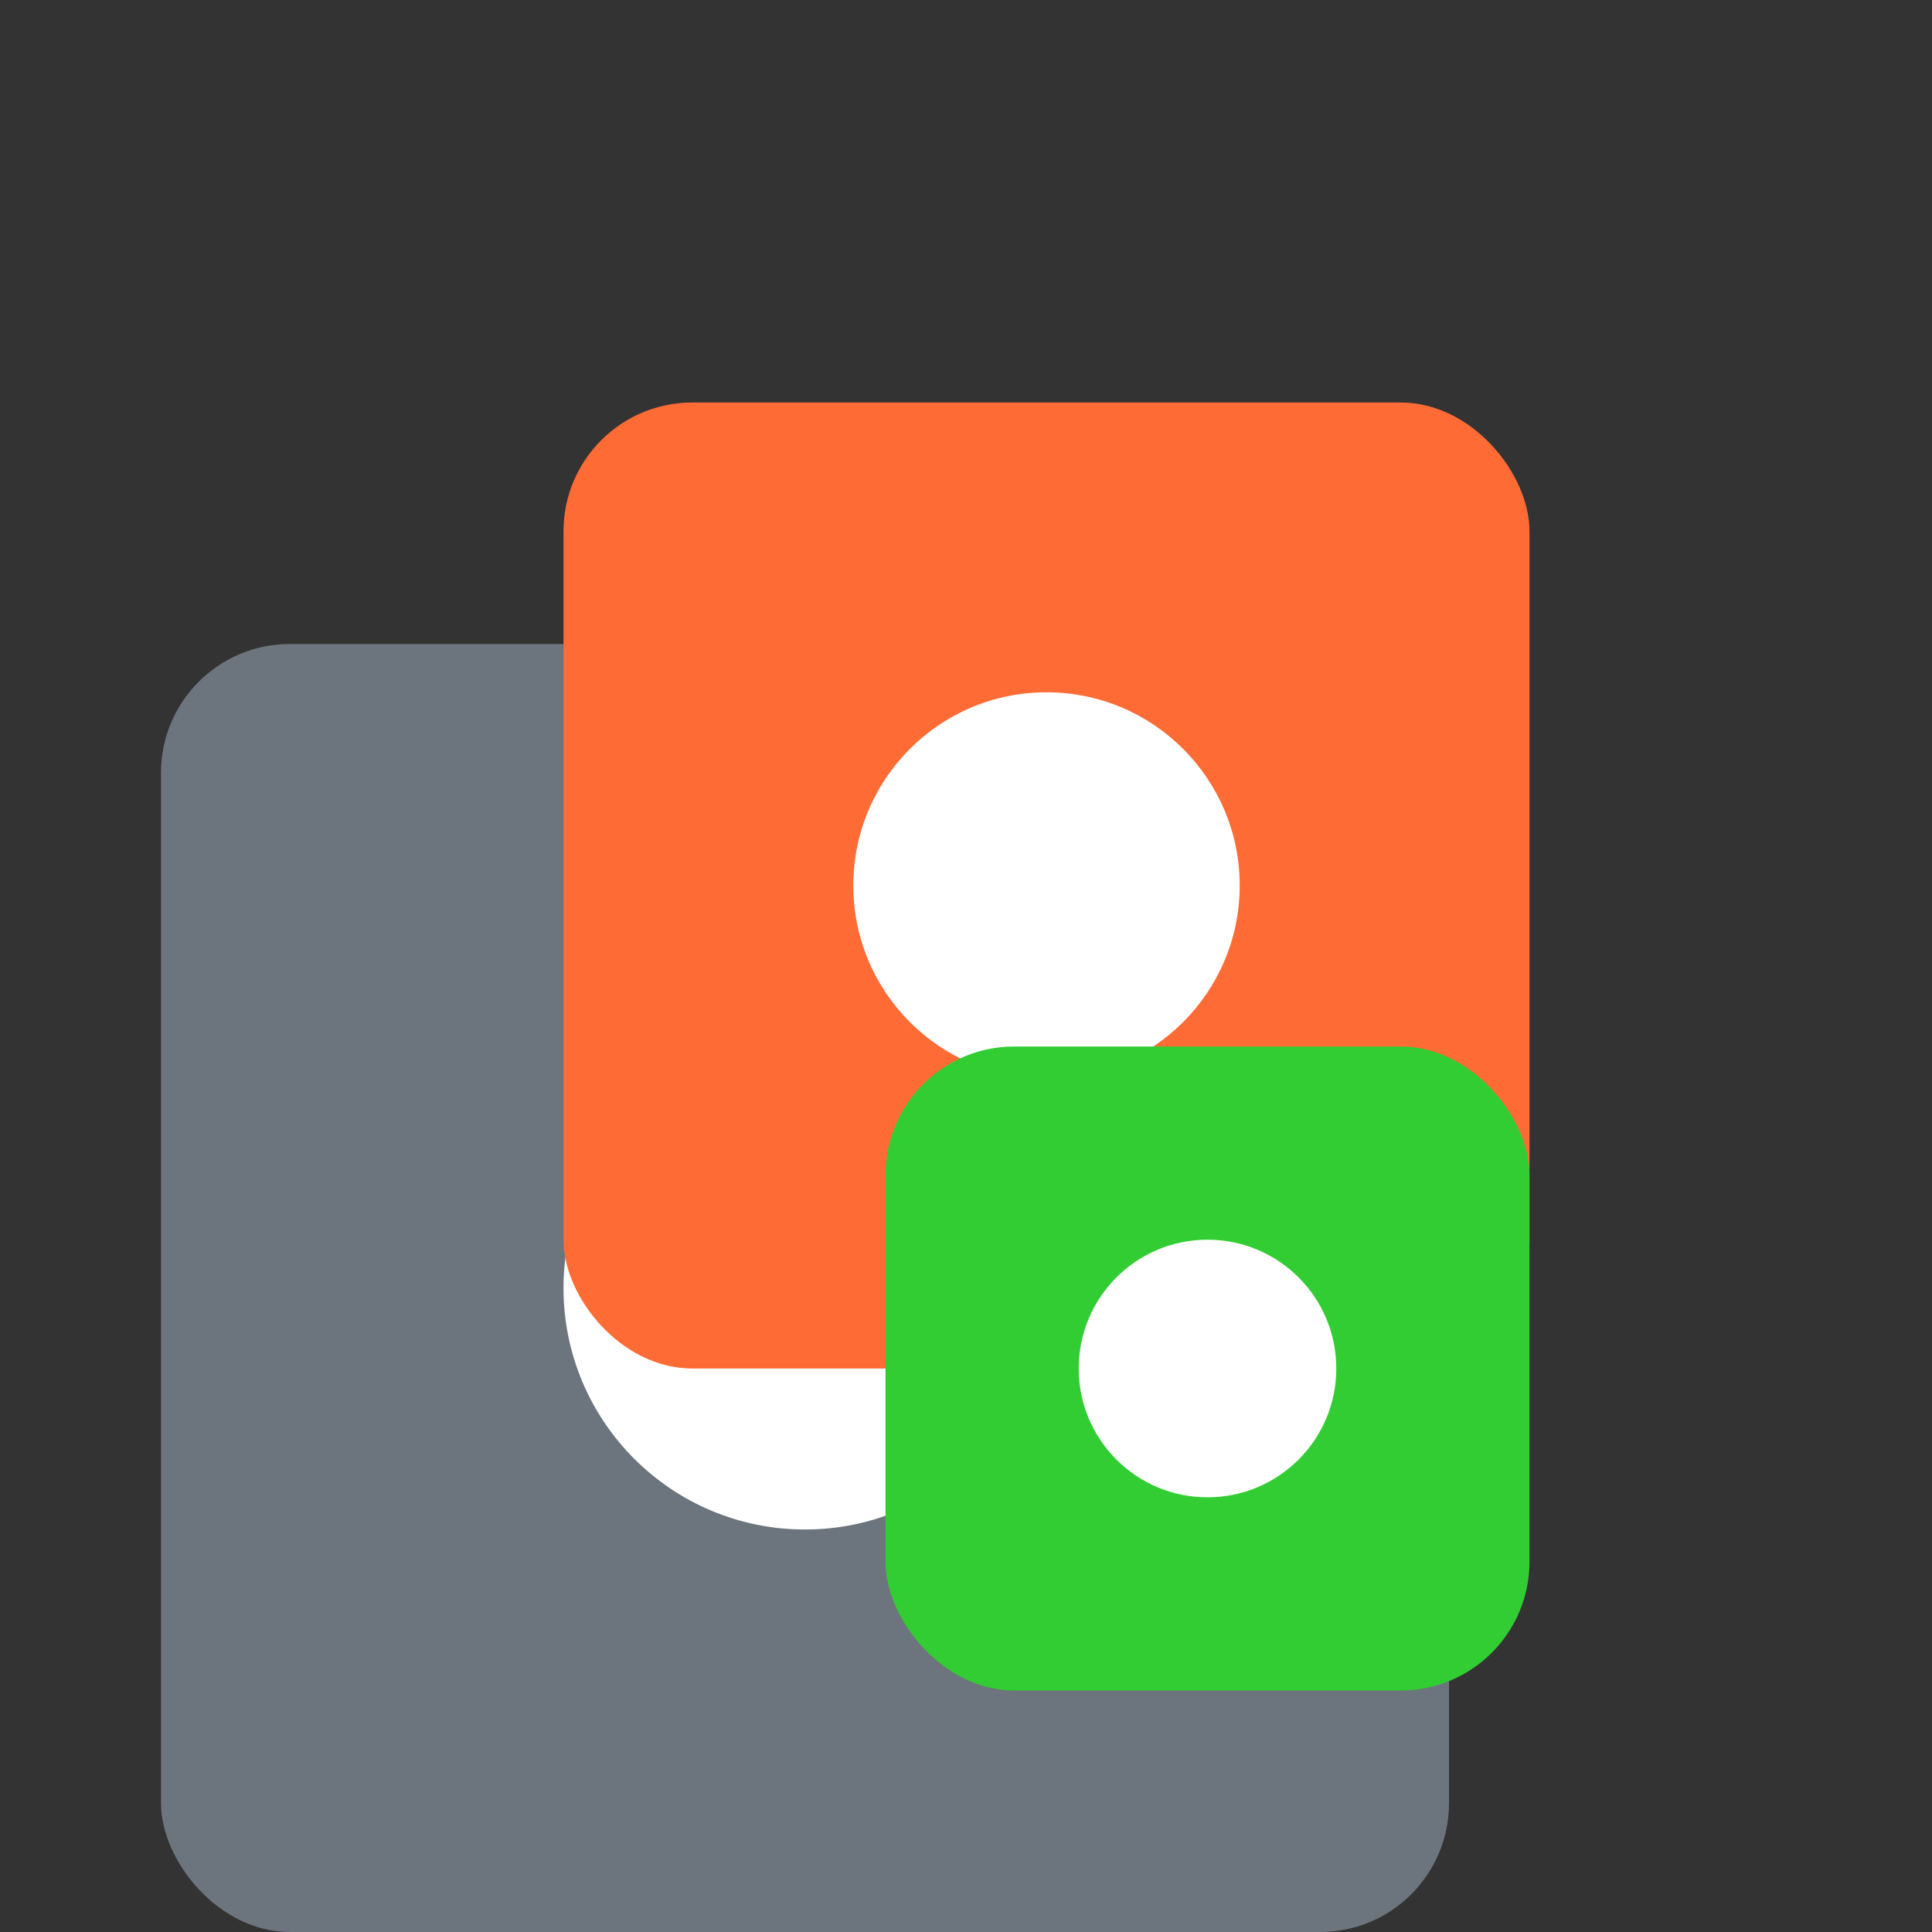 <?xml version="1.0" encoding="UTF-8"?>
<svg width="120" height="120" viewBox="0 0 120 120" xmlns="http://www.w3.org/2000/svg" xmlns:xlink="http://www.w3.org/1999/xlink" preserveAspectRatio="xMidYMid meet" style="display: block;">
  <rect x="0" y="0" width="120" height="120" fill="#333333" stroke="none"/>
  <!-- Bottom-Left Square (Largest, Gray) -->
  <rect x="10" y="40" width="80" height="80" rx="8" fill="#6c757d"/>
  <circle cx="50" cy="80" r="15" fill="white"/>
  
  <!-- Middle-Top Square (Orange) -->
  <rect x="35" y="25" width="60" height="60" rx="8" fill="#ff6b35"/>
  <circle cx="65" cy="55" r="12" fill="white"/>
  
  <!-- Bottom-Right Square (Smallest, Lime Green) -->
  <rect x="55" y="65" width="40" height="40" rx="8" fill="#32cd32"/>
  <circle cx="75" cy="85" r="8" fill="white"/>
</svg> 